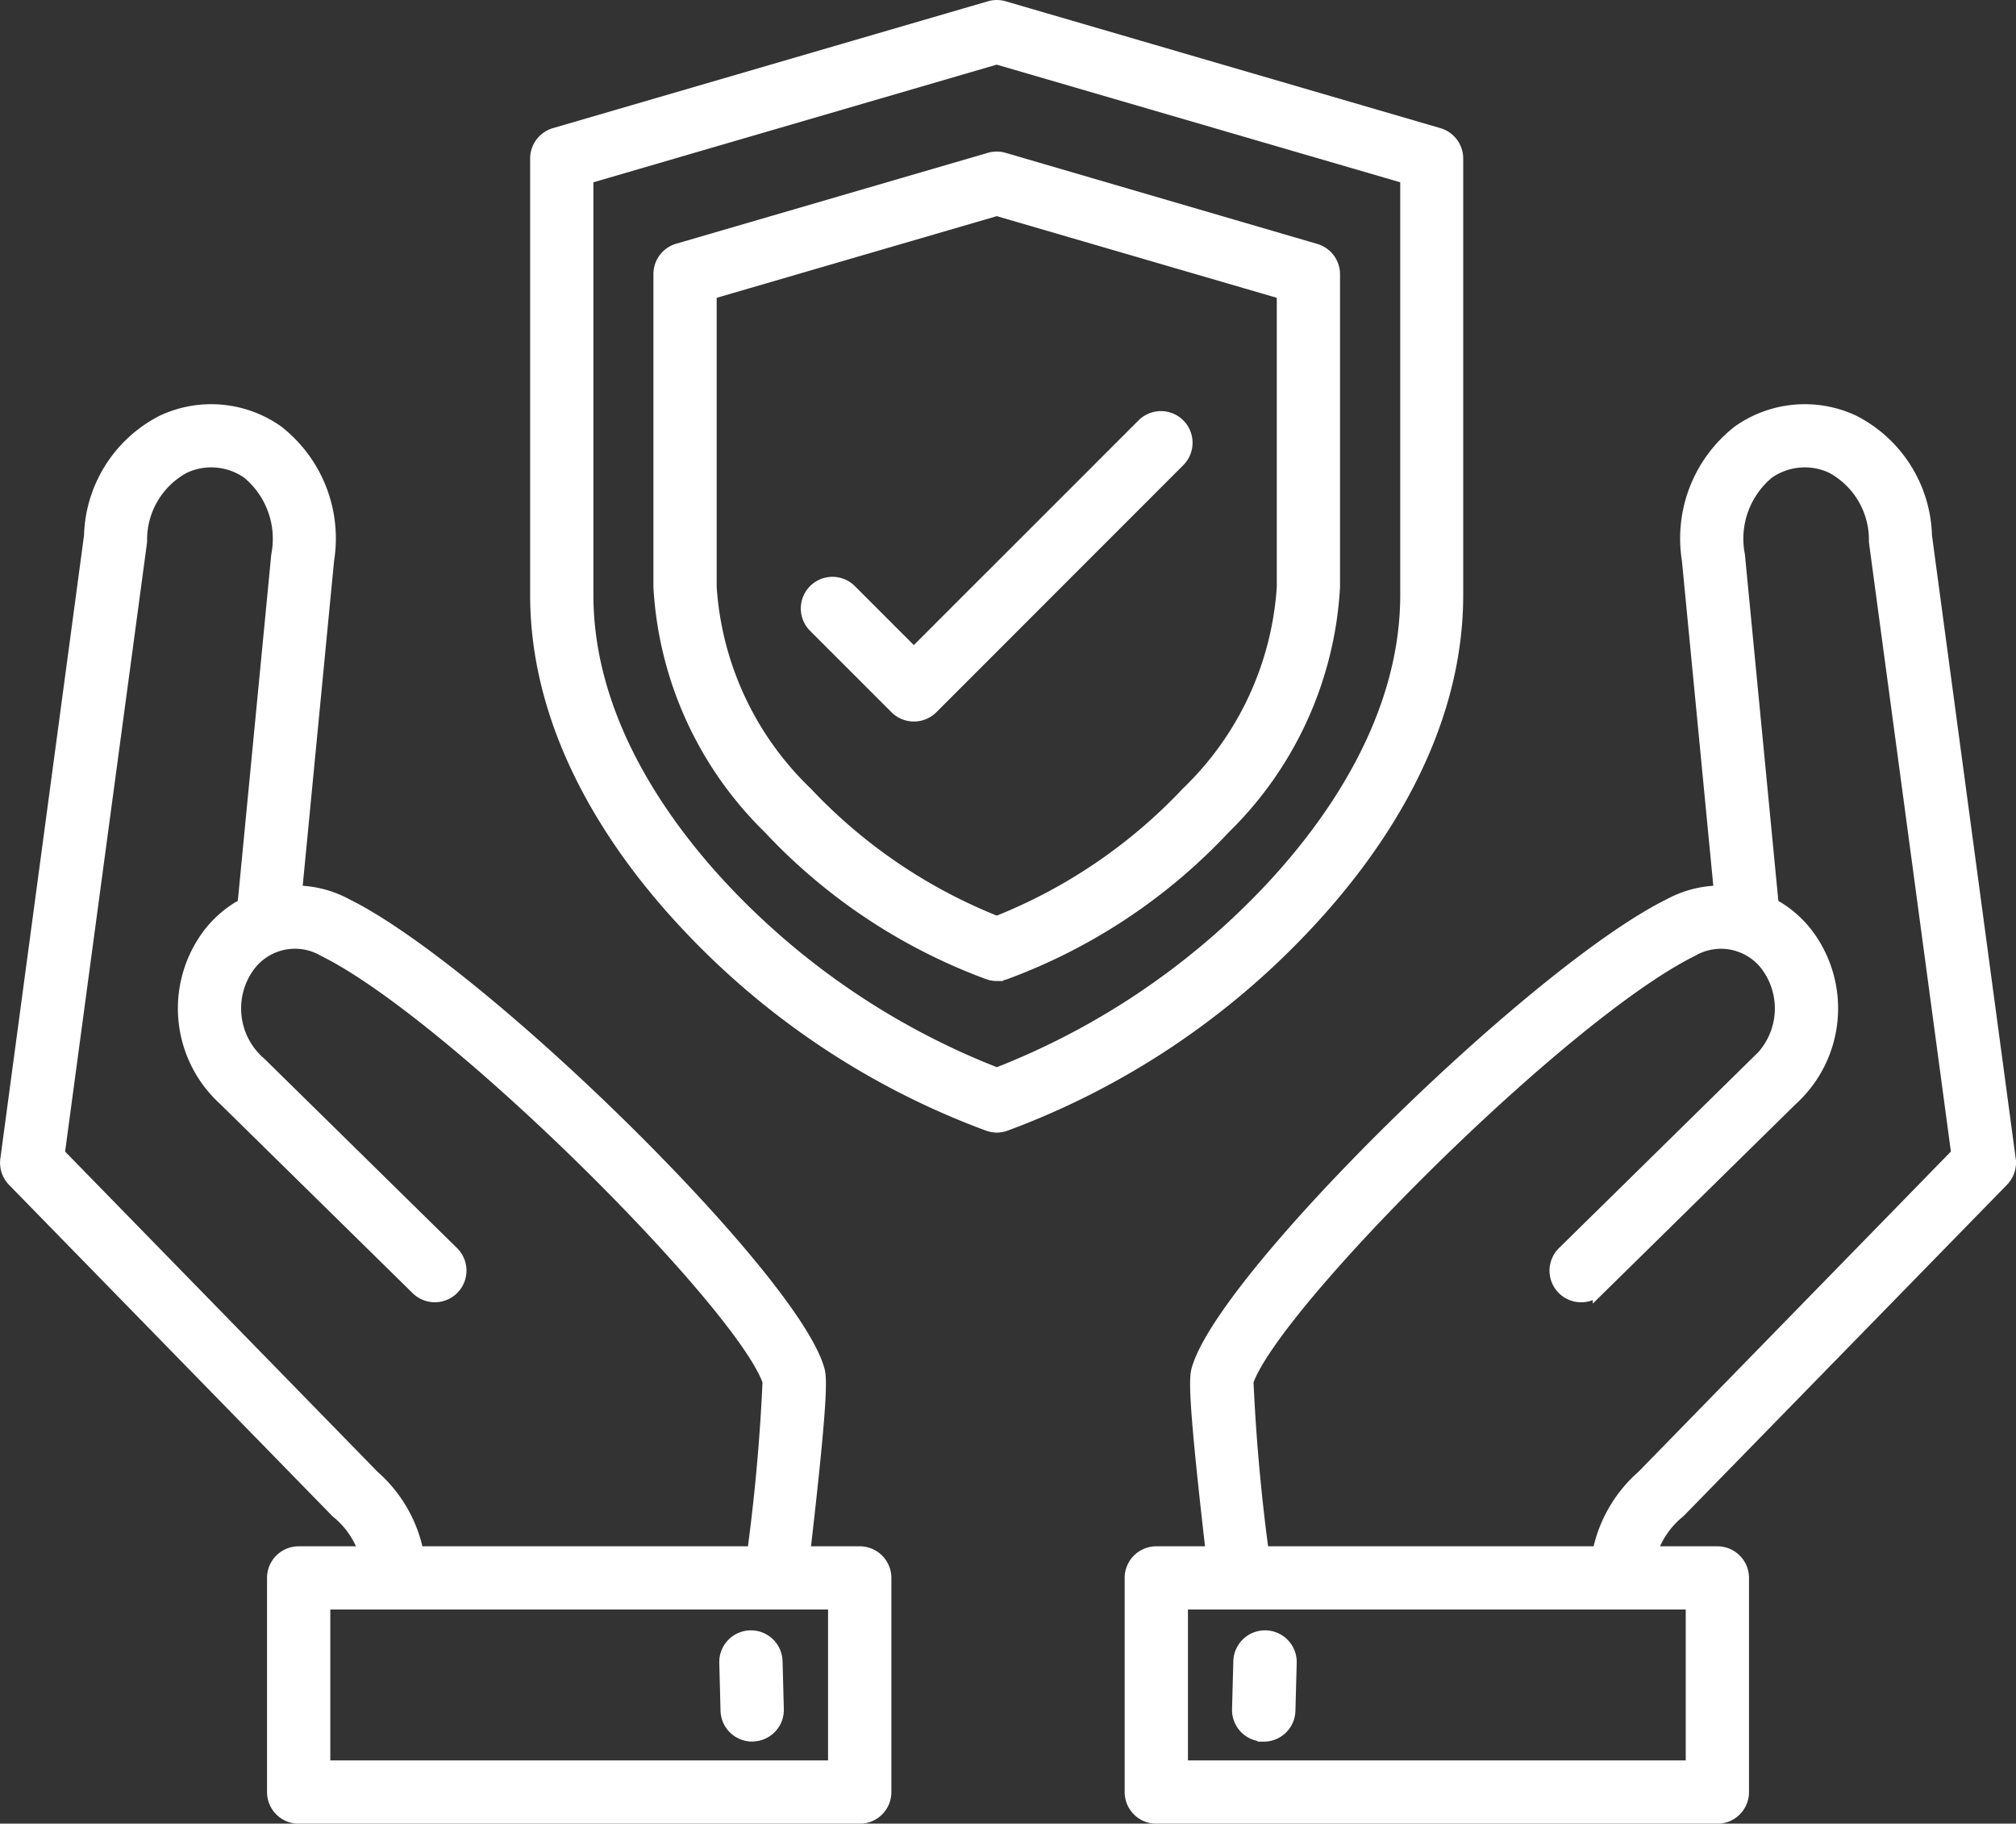 <svg xmlns="http://www.w3.org/2000/svg" width="48.687" height="44.043" viewBox="0 0 48.687 44.043">
  <rect x="0" y="0" width="48.687" height="44.043" fill="#333333" stroke="none"/>
  <g id="icon-transparencia" transform="translate(0.151 0.069)">
    <g id="_428081584" transform="translate(0 0.082)">
      <g id="Grupo_74" data-name="Grupo 74">
        <g id="Grupo_73" data-name="Grupo 73" transform="translate(0 9.761)">
          <g id="_428080960" transform="translate(38.388 0)">
            <path id="_475183056" d="M1.97,29.236a.614.614,0,0,1-.613-.585,3.312,3.312,0,0,1,1.131-2.483l7.6-7.79L8.1,3.6c0-.011,0-.022,0-.033A1.992,1.992,0,0,0,7.06,1.8a1.541,1.541,0,0,0-1.541.129,2.069,2.069,0,0,0-.713,1.993l.849,8.793a.614.614,0,1,1-1.223.118L3.583,4.043A3.278,3.278,0,0,1,4.811.927,2.773,2.773,0,0,1,7.582.69,3.2,3.2,0,0,1,9.323,3.455l2.023,15.057a.614.614,0,0,1-.169.511l-7.809,8a2.1,2.1,0,0,0-.783,1.566A.614.614,0,0,1,2,29.236H1.97Z" transform="translate(-1.354 -0.426)" fill="#fff" stroke="#fff" stroke-width="0.3" fill-rule="evenodd"/>
          </g>
          <g id="_428081248" transform="translate(28.741 11.626)">
            <path id="_475183224" d="M2.081,18.02a.614.614,0,0,1-.609-.542c-.554-4.692-.479-4.932-.413-5.144.7-2.269,8.153-9.588,11.385-11.186a2.613,2.613,0,0,1,3.39.812,2.972,2.972,0,0,1-.447,3.894l-4.649,4.57a.614.614,0,1,1-.861-.876l4.649-4.57a1.743,1.743,0,0,0,.306-2.306,1.385,1.385,0,0,0-1.844-.422C9.866,3.793,2.886,10.8,2.244,12.663a46.435,46.435,0,0,0,.448,4.671.615.615,0,0,1-.611.686Z" transform="translate(-1.014 -0.836)" fill="#fff" stroke="#fff" stroke-width="0.3" fill-rule="evenodd"/>
          </g>
          <g id="_428078536" transform="translate(27.16 27.582)">
            <path id="_475183176" d="M15.122,7.8H1.572a.614.614,0,0,1-.614-.614V2.013A.614.614,0,0,1,1.572,1.4h13.55a.614.614,0,0,1,.614.614V7.185A.614.614,0,0,1,15.122,7.8ZM2.186,6.571H14.508V2.627H2.186Z" transform="translate(-0.958 -1.399)" fill="#fff" stroke="#fff" stroke-width="0.3" fill-rule="evenodd"/>
          </g>
          <g id="_428081080" transform="translate(29.756 29.615)">
            <path id="_475182696" d="M1.664,3.855H1.647a.614.614,0,0,1-.6-.63l.031-1.156A.614.614,0,1,1,2.309,2.1L2.278,3.257a.614.614,0,0,1-.614.6Z" transform="translate(-1.05 -1.471)" fill="#fff" stroke="#fff" stroke-width="0.3" fill-rule="evenodd"/>
          </g>
          <g id="_428081968">
            <path id="_475182552" d="M9.381,29.236h-.03a.614.614,0,0,1-.584-.643,2.1,2.1,0,0,0-.783-1.567l-7.809-8a.615.615,0,0,1-.169-.511L2.028,3.455A3.2,3.2,0,0,1,3.769.69,2.773,2.773,0,0,1,6.54.927,3.278,3.278,0,0,1,7.768,4.043l-.849,8.793A.614.614,0,0,1,5.7,12.717l.849-8.793a2.069,2.069,0,0,0-.713-1.993A1.542,1.542,0,0,0,4.291,1.8a1.992,1.992,0,0,0-1.04,1.766c0,.011,0,.022,0,.034L1.263,18.379l7.6,7.789a3.312,3.312,0,0,1,1.131,2.483.614.614,0,0,1-.613.585Z" transform="translate(0 -0.426)" fill="#fff" stroke="#fff" stroke-width="0.3" fill-rule="evenodd"/>
          </g>
          <g id="_428082040" transform="translate(4.294 11.626)">
            <path id="_475182384" d="M14.435,18.02a.615.615,0,0,1-.611-.686,46.323,46.323,0,0,0,.448-4.671C13.629,10.795,6.65,3.793,3.526,2.249a1.385,1.385,0,0,0-1.844.422,1.743,1.743,0,0,0,.306,2.306l4.65,4.57a.614.614,0,0,1-.861.876L1.128,5.854A2.972,2.972,0,0,1,.681,1.96a2.613,2.613,0,0,1,3.39-.812c3.232,1.6,10.681,8.917,11.386,11.187.066.212.141.452-.413,5.143a.615.615,0,0,1-.609.542Z" transform="translate(-0.151 -0.836)" fill="#fff" stroke="#fff" stroke-width="0.3" fill-rule="evenodd"/>
          </g>
          <g id="_428081272" transform="translate(6.447 27.582)">
            <path id="_475181544" d="M14.391,7.8H.842a.614.614,0,0,1-.614-.614V2.013A.614.614,0,0,1,.842,1.4h13.55a.614.614,0,0,1,.614.614V7.185A.614.614,0,0,1,14.391,7.8ZM1.456,6.571H13.777V2.627H1.456V6.571Z" transform="translate(-0.227 -1.399)" fill="#fff" stroke="#fff" stroke-width="0.3" fill-rule="evenodd"/>
          </g>
          <g id="_428081680" transform="translate(17.37 29.615)">
            <path id="_475181424" d="M1.257,3.855a.614.614,0,0,1-.614-.6L.613,2.1a.614.614,0,0,1,1.228-.033l.031,1.156a.614.614,0,0,1-.6.63Z" transform="translate(-0.613 -1.471)" fill="#fff" stroke="#fff" stroke-width="0.3" fill-rule="evenodd"/>
          </g>
        </g>
        <g id="_428081848" transform="translate(12.802)">
          <path id="_475182000" d="M11.57,27.133a.613.613,0,0,1-.2-.034,18.952,18.952,0,0,1-7.292-4.846C2.423,20.489.452,17.677.452,14.3V3.76a.614.614,0,0,1,.442-.59L11.4.106a.616.616,0,0,1,.344,0l10.5,3.064a.614.614,0,0,1,.442.59V14.3c0,3.377-1.971,6.188-3.625,7.952A18.951,18.951,0,0,1,11.772,27.1a.614.614,0,0,1-.2.034ZM1.68,4.221V14.3c0,2.975,1.791,5.51,3.293,7.112a18.053,18.053,0,0,0,6.6,4.454,18.057,18.057,0,0,0,6.6-4.454c1.5-1.6,3.292-4.137,3.292-7.112V4.221L11.57,1.336,1.68,4.221Z" transform="translate(-0.452 -0.082)" fill="#fff" stroke="#fff" stroke-width="0.3" fill-rule="evenodd"/>
        </g>
        <g id="_428081440" transform="translate(15.779 3.659)">
          <path id="_475180584" d="M8.7,19.944a.616.616,0,0,1-.2-.034A13.759,13.759,0,0,1,3.2,16.391,8.819,8.819,0,0,1,.557,10.574V3.021A.614.614,0,0,1,1,2.431L8.526.236a.613.613,0,0,1,.344,0l7.527,2.2a.614.614,0,0,1,.442.59v7.553a8.82,8.82,0,0,1-2.644,5.817A13.76,13.76,0,0,1,8.9,19.909a.615.615,0,0,1-.2.034ZM1.785,3.481v7.093A7.568,7.568,0,0,0,4.1,15.551a12.783,12.783,0,0,0,4.6,3.125,12.783,12.783,0,0,0,4.6-3.125,7.568,7.568,0,0,0,2.312-4.977V3.481L8.7,1.465,1.785,3.481Z" transform="translate(-0.557 -0.211)" fill="#fff" stroke="#fff" stroke-width="0.3" fill-rule="evenodd"/>
        </g>
        <g id="_428081944" transform="translate(19.339 9.928)">
          <path id="_475181088" d="M3.261,7.628a.612.612,0,0,1-.434-.18L.862,5.483a.614.614,0,0,1,.869-.869l1.53,1.531L8.794.612a.614.614,0,0,1,.869.869L3.7,7.448a.612.612,0,0,1-.434.18Z" transform="translate(-0.682 -0.432)" fill="#fff" stroke="#fff" stroke-width="0.3" fill-rule="evenodd"/>
        </g>
      </g>
    </g>
  </g>
</svg>
